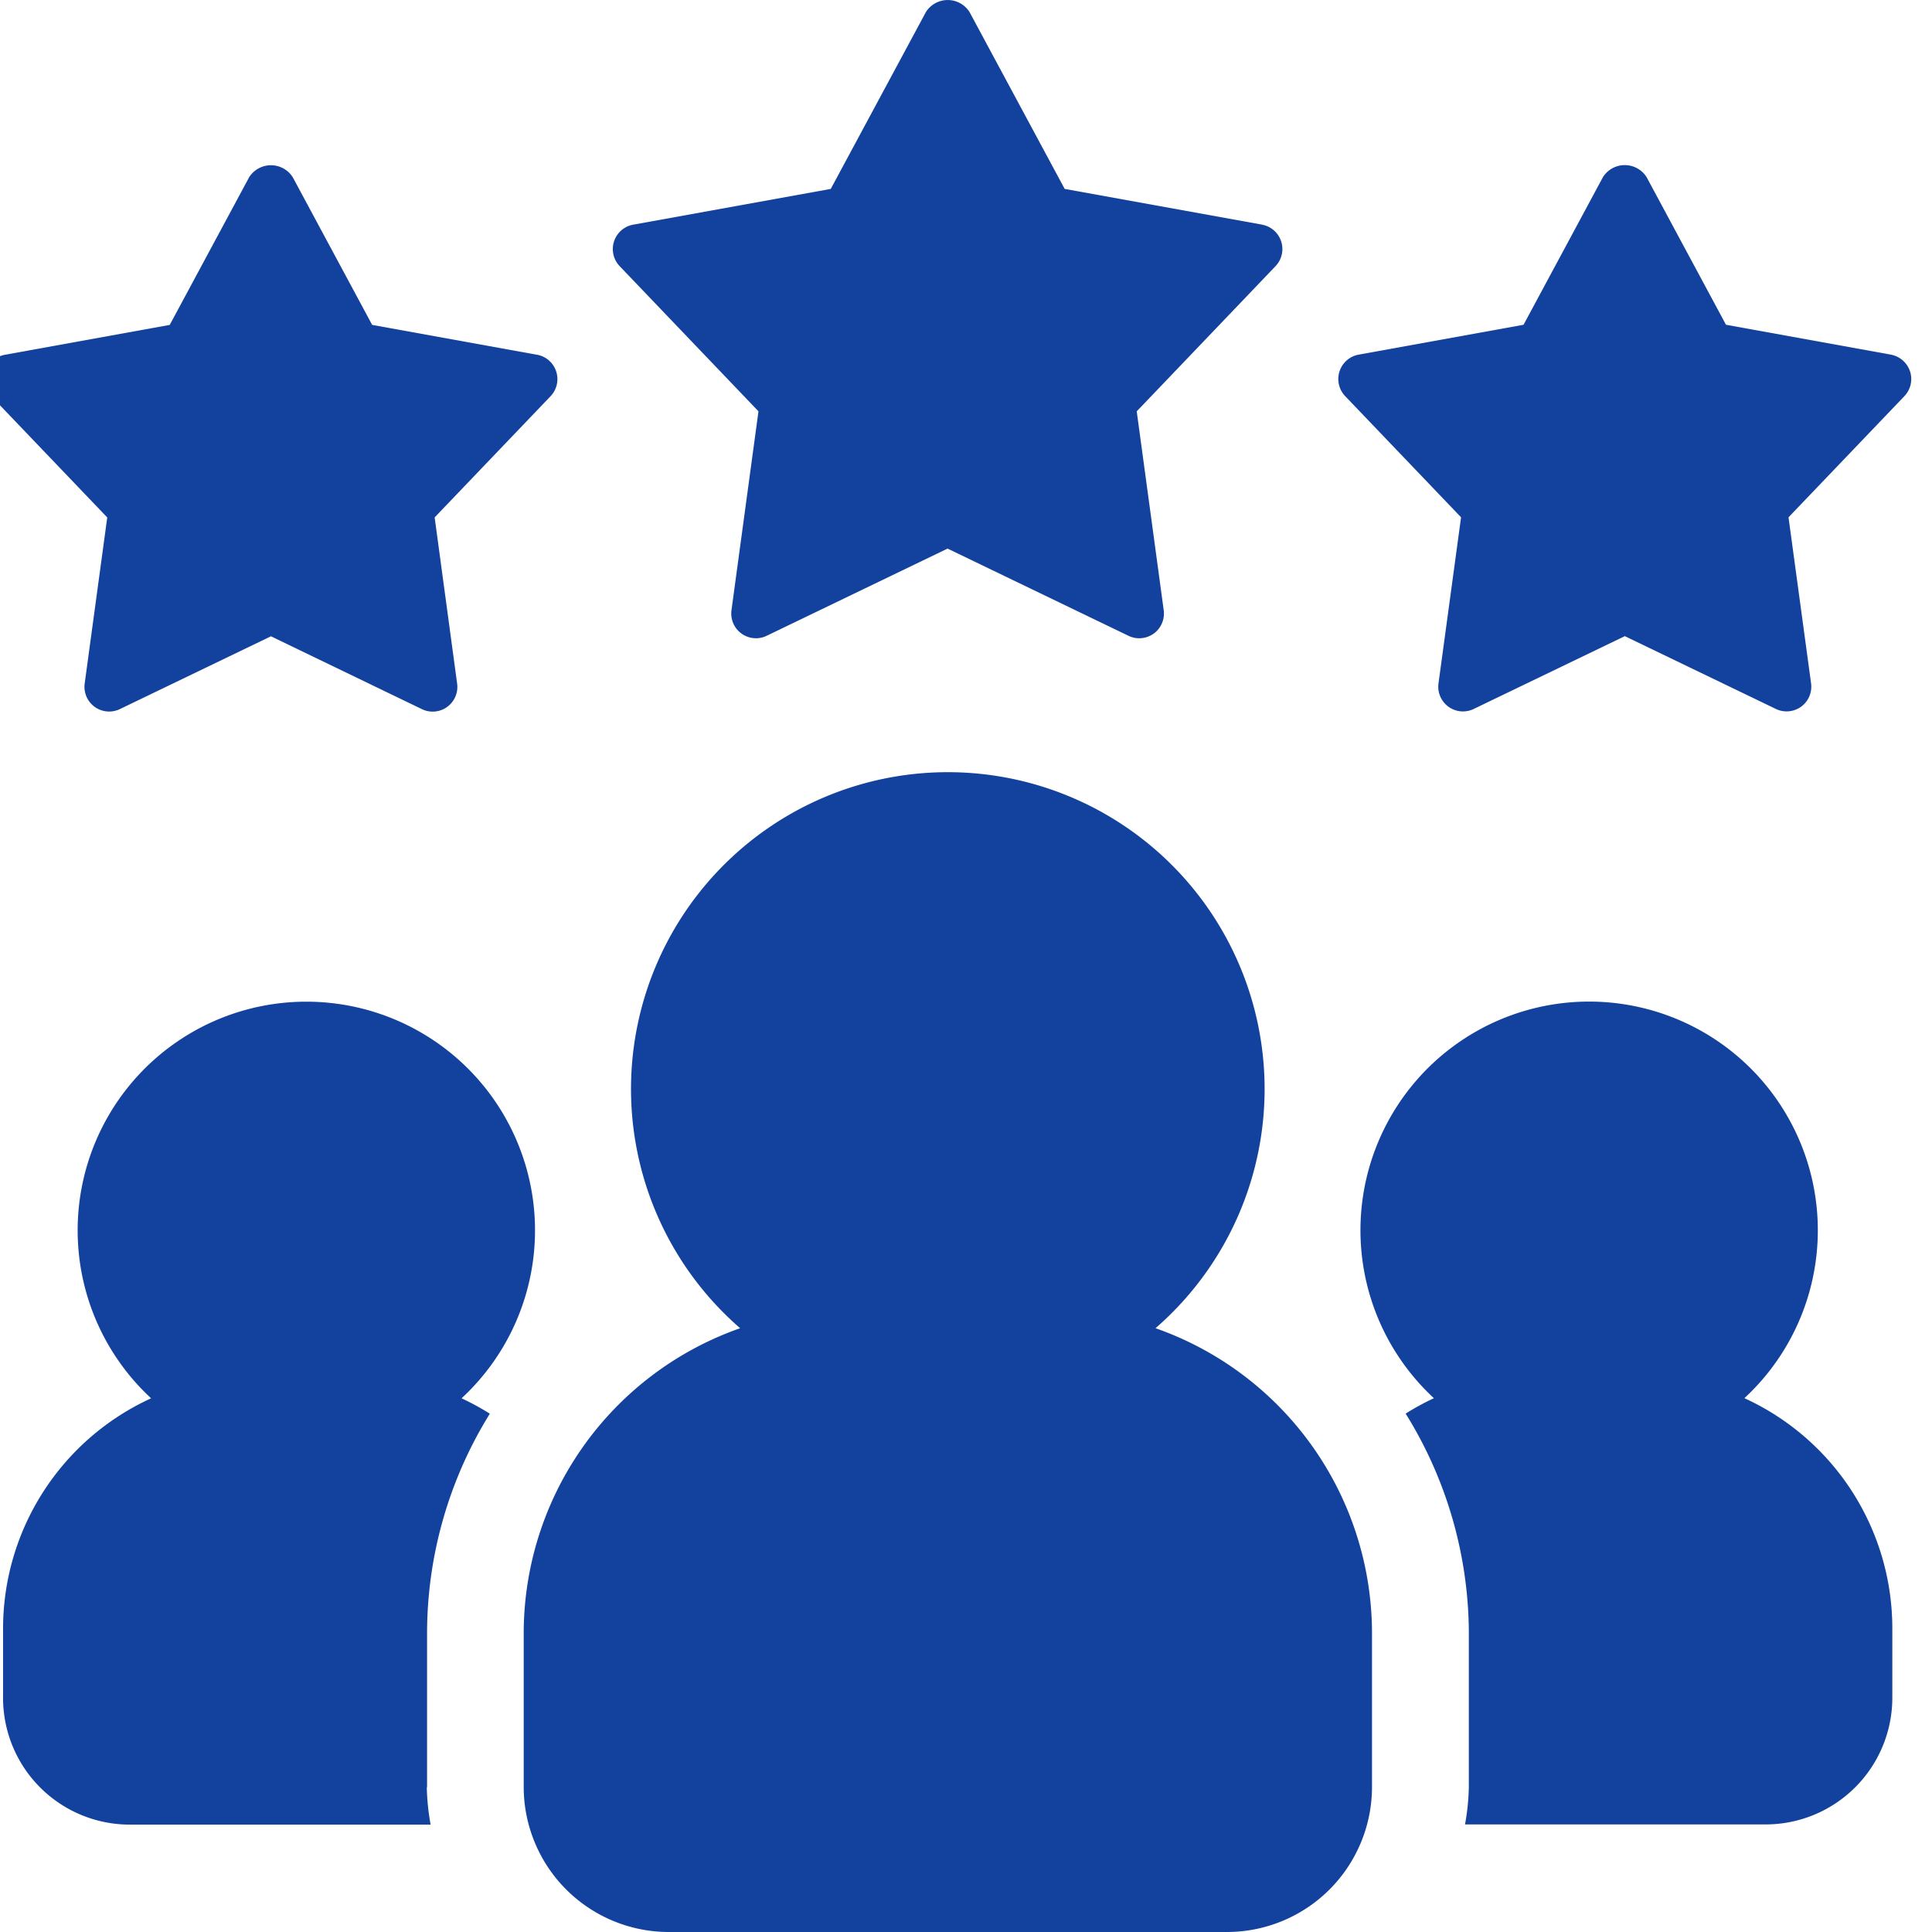 <?xml version="1.0" encoding="UTF-8"?> <svg xmlns="http://www.w3.org/2000/svg" xmlns:xlink="http://www.w3.org/1999/xlink" width="41" height="41" viewBox="0 0 41 41"><defs><clipPath id="clip-equipe-especializada"><rect width="41" height="41"></rect></clipPath></defs><g id="equipe-especializada" clip-path="url(#clip-equipe-especializada)"><g id="equipe-especializada-2" data-name="equipe-especializada" transform="translate(-8.776 -8.332)"><g id="Grupo_8203" data-name="Grupo 8203" transform="translate(8.444 8.332)"><path id="Caminho_8162" data-name="Caminho 8162" d="M18.252,68.218V64.945a8.851,8.851,0,0,1,1.332-4.653,5.429,5.429,0,0,0-.6-.327,4.853,4.853,0,1,0-6.588,0,5.376,5.376,0,0,0-3.142,4.882v1.478a2.689,2.689,0,0,0,2.687,2.687h6.386a5.118,5.118,0,0,1-.081-.792Z" transform="translate(-8.857 -30.291)" fill="#12429d"></path><path id="Caminho_8163" data-name="Caminho 8163" d="M45.114,53.451a6.723,6.723,0,1,0-8.814,0,6.863,6.863,0,0,0-4.593,6.465v3.273a3.079,3.079,0,0,0,3.075,3.075H46.634a3.079,3.079,0,0,0,3.075-3.075V59.916a6.865,6.865,0,0,0-4.593-6.465Z" transform="translate(-20.261 -25.264)" fill="#12429d"></path><path id="Caminho_8164" data-name="Caminho 8164" d="M20.174,19.48l-3.5-.634-1.686-3.135a.548.548,0,0,0-.924,0l-1.686,3.135-3.5.634a.526.526,0,0,0-.286.88l2.46,2.572-.479,3.525a.525.525,0,0,0,.211.494.526.526,0,0,0,.536.048l3.206-1.545L17.729,27a.524.524,0,0,0,.748-.542L18,22.931l2.46-2.572a.526.526,0,0,0-.286-.88Z" transform="translate(-8.444 -11.951)" fill="#12429d"></path><path id="Caminho_8165" data-name="Caminho 8165" d="M49.335,13.1l-4.194-.759-2.02-3.755a.548.548,0,0,0-.924,0l-2.02,3.755-4.194.759a.526.526,0,0,0-.286.88l2.946,3.081-.573,4.222a.524.524,0,0,0,.746.542l3.84-1.851,3.84,1.851a.522.522,0,0,0,.227.052.535.535,0,0,0,.309-.1.527.527,0,0,0,.211-.494l-.573-4.222,2.946-3.081a.526.526,0,0,0-.286-.88Z" transform="translate(-22.215 -8.332)" fill="#12429d"></path><path id="Caminho_8166" data-name="Caminho 8166" d="M78.974,19.832a.531.531,0,0,0-.406-.356l-3.5-.634-1.686-3.135a.548.548,0,0,0-.924,0l-1.686,3.135-3.5.634a.526.526,0,0,0-.286.88l2.46,2.572-.479,3.525a.524.524,0,0,0,.748.542l3.206-1.545,3.206,1.545a.528.528,0,0,0,.227.052.535.535,0,0,0,.309-.1.527.527,0,0,0,.211-.494l-.479-3.525,2.46-2.572a.527.527,0,0,0,.119-.525Z" transform="translate(-38.108 -11.95)" fill="#12429d"></path><path id="Caminho_8167" data-name="Caminho 8167" d="M75.947,59.961a4.853,4.853,0,1,0-6.588,0,5.4,5.4,0,0,0-.6.327A8.861,8.861,0,0,1,70.1,64.941v3.273a4.893,4.893,0,0,1-.081.792H76.4a2.689,2.689,0,0,0,2.687-2.687V64.841a5.373,5.373,0,0,0-3.142-4.882Z" transform="translate(-38.597 -30.289)" fill="#12429d"></path></g></g></g></svg> 